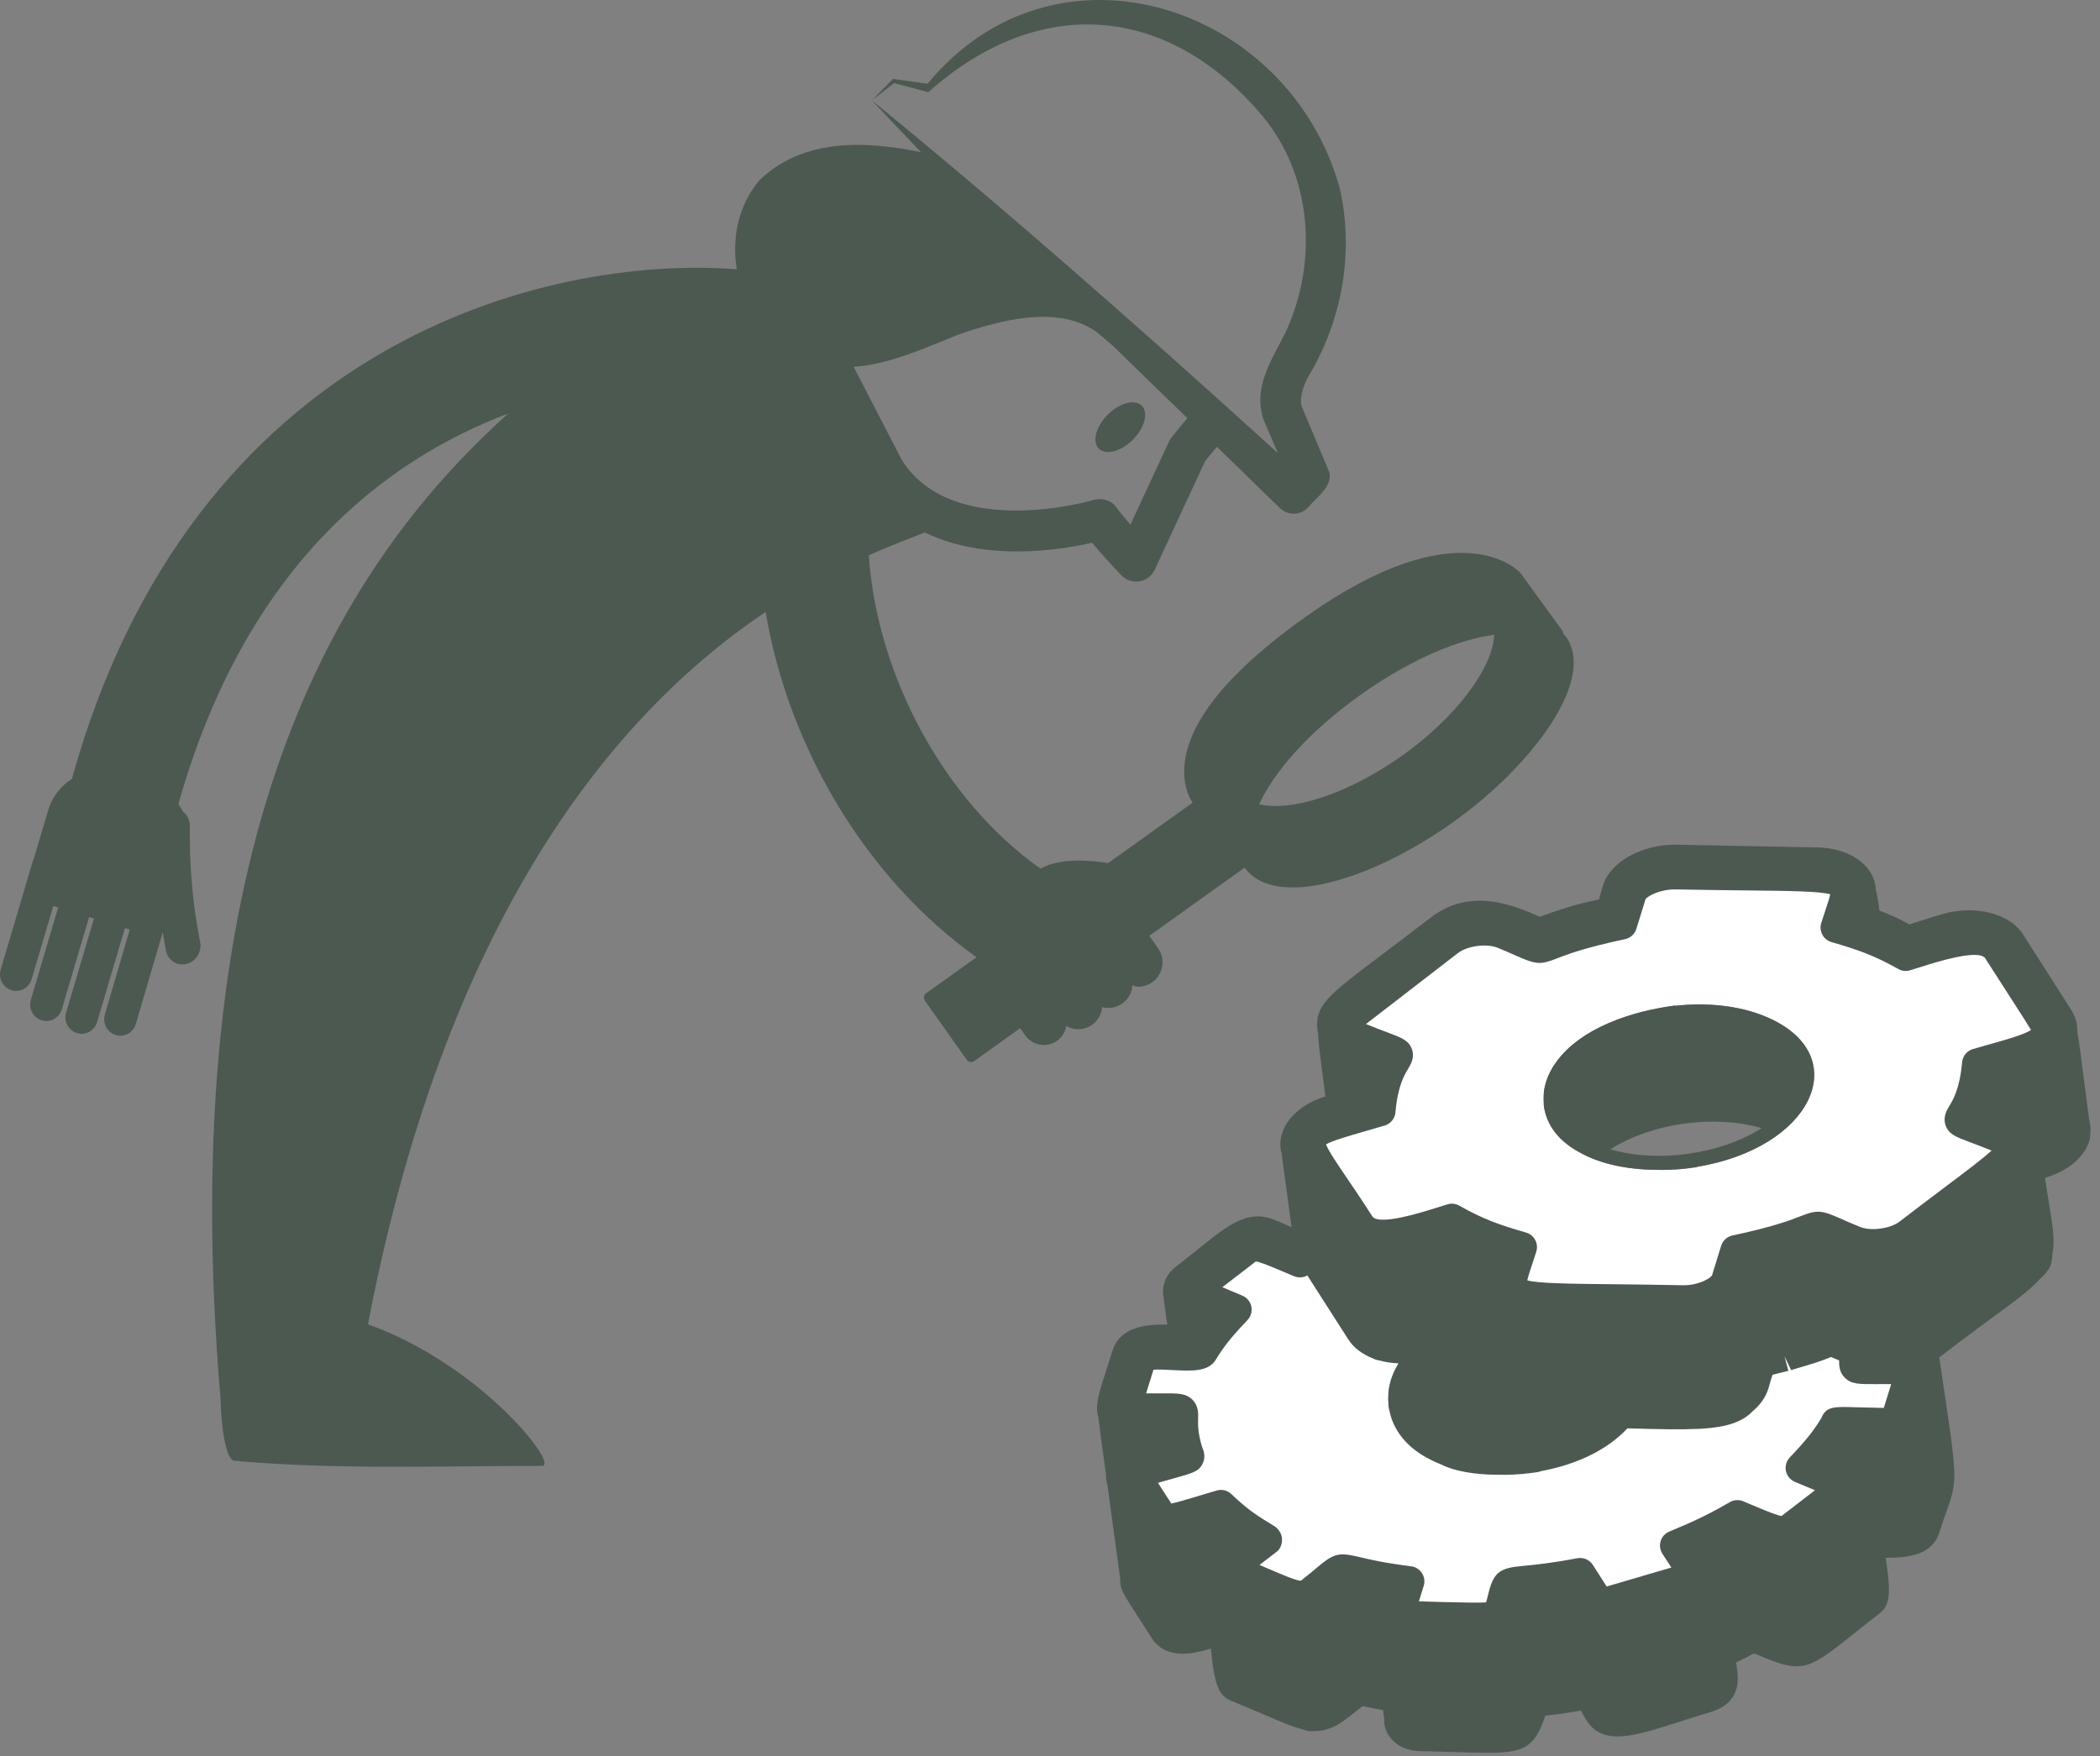<?xml version="1.0" encoding="UTF-8" standalone="no"?><!DOCTYPE svg PUBLIC "-//W3C//DTD SVG 1.1//EN" "http://www.w3.org/Graphics/SVG/1.1/DTD/svg11.dtd"><svg width="100%" height="100%" viewBox="0 0 104 87" version="1.1" xmlns="http://www.w3.org/2000/svg" xmlns:xlink="http://www.w3.org/1999/xlink" xml:space="preserve" xmlns:serif="http://www.serif.com/" style="fill-rule:evenodd;clip-rule:evenodd;stroke-linejoin:round;stroke-miterlimit:2;"><rect x="0" y="0" width="104" height="87" fill="#808080" stroke="none"/><path d="M54.861,20.54c-0.588,0.588 -0.786,1.342 -0.443,1.685c0.343,0.342 1.097,0.144 1.684,-0.444c0.588,-0.587 0.786,-1.341 0.444,-1.684c-0.343,-0.343 -1.097,-0.145 -1.685,0.443" style="fill:#4c5950;fill-rule:nonzero;"/><path d="M69.406,37.456c-2.592,1.833 -5.391,2.773 -7.044,2.383c0.695,-1.543 2.394,-3.561 5.057,-5.447c2.536,-1.797 4.902,-2.736 6.579,-2.946c-0.066,1.672 -1.928,4.123 -4.592,6.01m-21.944,-20.882c2.128,-0.728 4.921,-1.486 6.844,-0.131c0.034,0.034 0.671,0.565 0.706,0.597c0.031,0.029 0.052,0.043 0.076,0.062c1.231,1.21 2.474,2.407 3.714,3.608c-0.25,0.299 -0.507,0.611 -0.775,0.946c-0.051,0.064 -0.094,0.132 -0.128,0.206l-1.914,4.124c-0.278,-0.316 -0.537,-0.626 -0.681,-0.832c-0.251,-0.361 -0.702,-0.517 -1.128,-0.391c-0.068,0.021 -6.946,2.037 -9.502,-1.954l-2.397,-4.636c1.773,-0.122 3.558,-0.944 5.185,-1.599m30.094,14.97c-0.038,-0.054 -0.085,-0.094 -0.128,-0.14c-0.016,-0.053 -0.016,-0.109 -0.049,-0.155l-2.051,-2.826c-0.01,-0.015 -0.022,-0.029 -0.035,-0.043c-0.121,-0.134 -3.046,-3.198 -10.605,2.156c-3.752,2.658 -5.776,5.105 -6.018,7.274c-0.117,1.055 0.226,1.704 0.394,1.951l-4.185,2.994c-0.547,-0.095 -2.304,-0.33 -3.351,0.275c-4.769,-3.376 -8.096,-9.556 -8.501,-15.528c1.186,-0.524 2.143,-0.873 2.776,-1.126c3.024,1.476 6.755,0.862 8.278,0.509c0.574,0.688 1.341,1.496 1.449,1.61c0.193,0.202 0.46,0.314 0.735,0.314c0.054,-0 0.11,-0.004 0.165,-0.013c0.332,-0.055 0.615,-0.27 0.757,-0.575l2.503,-5.394c0.203,-0.252 0.384,-0.463 0.577,-0.694c1.049,1.012 2.082,2.041 3.136,3.048c0.386,0.369 1,0.353 1.367,-0.036c0.409,-0.491 1.387,-1.149 0.996,-1.914c-0.271,-0.641 -1.046,-2.498 -1.311,-3.12c-0.111,-0.54 0.162,-1.195 0.491,-1.717c1.555,-2.725 2.106,-5.993 1.402,-9.073c-2.524,-9.091 -14.073,-12.882 -20.41,-5.172c-0.204,-0.029 -1.662,-0.232 -1.662,-0.232c-0.031,-0.007 -0.06,-0 -0.084,0.023l-1.013,1.031l1.099,-0.851c0.206,0.053 1.696,0.445 1.696,0.445c5.487,-4.891 11.865,-4.376 16.546,1.176c2.459,2.97 2.748,7.176 1.19,10.629c-0.679,1.417 -1.74,2.829 -1.096,4.512c0.133,0.312 0.405,0.94 0.678,1.569c-2.646,-2.405 -5.307,-4.794 -7.992,-7.158l-0.013,-0.019c-0.05,-0.043 -0.099,-0.082 -0.149,-0.125c-3.929,-3.459 -7.904,-6.867 -11.959,-10.178c0.795,0.848 1.609,1.707 2.434,2.568c-2.699,-0.554 -5.824,-0.729 -8.014,1.403c-1.032,1.225 -1.364,2.849 -1.112,4.397c-9.512,-0.729 -26.951,3.683 -32.926,25.246c-0.54,0.343 -0.972,0.873 -1.171,1.545l-0.708,2.382c-0.008,0.02 -0.023,0.034 -0.029,0.055l-1.618,5.465c-0.128,0.432 0.109,0.886 0.528,1.014l0.015,0.005c0.419,0.129 0.863,-0.117 0.991,-0.549l1.071,-3.618l0.24,0.074l-1.35,4.566c-0.128,0.432 0.109,0.886 0.528,1.014l0.015,0.005c0.419,0.128 0.863,-0.118 0.991,-0.549l1.35,-4.566l0.24,0.073l-1.377,4.655c-0.127,0.432 0.109,0.886 0.528,1.014l0.016,0.005c0.419,0.129 0.862,-0.117 0.99,-0.549l1.377,-4.655l0.24,0.074l-1.232,4.205c-0.128,0.432 0.109,0.886 0.528,1.014l0.015,0.005c0.42,0.128 0.863,-0.117 0.991,-0.549l1.331,-4.541c0.05,0.299 0.097,0.599 0.156,0.894c0.096,0.504 0.561,0.795 1.02,0.673c0.006,-0.001 0.011,-0.003 0.017,-0.004c0.46,-0.122 0.748,-0.587 0.66,-1.063c-0.36,-1.823 -0.54,-3.747 -0.51,-5.74c0.008,-0.317 -0.134,-0.584 -0.349,-0.75c-0.062,-0.126 -0.14,-0.241 -0.219,-0.355c3.31,-11.762 10.2,-17.031 16.334,-19.349c-8.665,7.784 -16.605,21.269 -14.241,48.88c0.012,1.115 0.233,2.956 0.676,2.996c5.006,0.451 10.051,0.254 15.239,0.254c0.879,-0 -3.018,-5.007 -8.62,-7.013c4.05,-21.139 12.923,-30.742 19.694,-35.291c1.133,6.744 5.003,13.236 10.445,17.106l-2.491,1.782c-0.121,0.086 -0.15,0.255 -0.065,0.376l2.068,2.919c0.086,0.122 0.256,0.151 0.377,0.065l2.272,-1.626l0.253,0.358c0.173,0.245 0.431,0.407 0.728,0.459c0.065,0.01 0.13,0.016 0.194,0.016c0.231,-0 0.455,-0.071 0.646,-0.206c0.245,-0.173 0.409,-0.432 0.459,-0.73c0.001,-0.004 -0.001,-0.008 -0,-0.012c0.119,0.067 0.245,0.123 0.383,0.147c0.07,0.011 0.141,0.018 0.209,0.018c0.249,-0 0.49,-0.077 0.695,-0.222c0.301,-0.213 0.461,-0.54 0.492,-0.882c0.031,0.008 0.057,0.029 0.09,0.034c0.07,0.013 0.14,0.019 0.208,0.019c0.249,-0 0.489,-0.076 0.696,-0.221c0.264,-0.187 0.439,-0.465 0.494,-0.786c0.006,-0.039 -0.006,-0.076 -0.003,-0.115c0.099,0.026 0.194,0.071 0.297,0.071c0.242,-0 0.485,-0.072 0.697,-0.222c0.264,-0.187 0.439,-0.465 0.494,-0.785c0.054,-0.319 -0.018,-0.641 -0.204,-0.903l-0.434,-0.613l4.723,-3.379l-0,0.001c0.46,0.649 1.281,0.981 2.379,0.981c0.545,-0 1.157,-0.081 1.827,-0.246c1.87,-0.458 4.028,-1.509 6.079,-2.961c3.892,-2.757 7.151,-7.062 5.63,-9.21" style="fill:#4c5950;fill-rule:nonzero;"/><path d="M87.403,50.343c-1.328,-0.545 -2.906,-0.686 -4.447,-0.521l-0.002,-0.013c-0.302,0.041 -0.592,0.089 -0.873,0.143c-0.226,0.042 -0.447,0.093 -0.668,0.148c-0.053,0.013 -0.105,0.025 -0.157,0.038c-0.169,0.045 -0.336,0.092 -0.501,0.144c-0.198,0.06 -0.387,0.124 -0.57,0.191c-0.033,0.013 -0.068,0.023 -0.1,0.036c-1.228,0.463 -2.136,1.077 -2.739,1.755c-0.003,0.004 -0.006,0.007 -0.01,0.011c-0.14,0.159 -0.266,0.322 -0.373,0.487c-0.036,0.054 -0.069,0.108 -0.101,0.163c-0.073,0.126 -0.136,0.253 -0.189,0.38c-0.038,0.089 -0.072,0.177 -0.1,0.268c-0.044,0.139 -0.079,0.278 -0.101,0.417c-0.013,0.084 -0.017,0.169 -0.022,0.254c-0.008,0.126 -0.007,0.252 0.003,0.376c0.004,0.049 -0.005,0.096 0.002,0.145c0.137,1.017 0.782,1.758 1.681,2.268c0.004,0.002 0.007,0.005 0.011,0.007c0.021,0.012 0.043,0.022 0.064,0.034c0.88,0.502 2.082,0.827 3.589,0.869c0.65,0.026 1.291,0 1.878,-0.08c0.036,-0.004 0.067,-0.013 0.102,-0.018c0.085,-0.01 0.167,-0.016 0.253,-0.027l-0.002,-0.018c0.166,-0.027 0.331,-0.056 0.493,-0.09c5.455,-1.134 7.237,-5.579 2.879,-7.367m13.972,0.84c-0.269,0.719 -1.617,0.959 -3.457,1.503c-0.318,3.692 -2.312,2.255 1.122,3.666c1.437,0.591 0.163,1.148 -4.504,4.752c-0.676,0.522 -1.917,0.689 -2.708,0.365c-2.989,-1.228 -0.463,-0.678 -5.873,0.465l-0.462,1.492c-0.151,0.484 -1.084,1.01 -2.185,0.989c-9.523,-0.187 -8.858,0.323 -7.941,-2.638c-1.361,-0.395 -2.202,-0.689 -3.466,-1.401c-1.27,0.376 -3.861,1.393 -4.573,0.276c-3.086,-4.831 -3.726,-4.209 1.033,-5.616c0.317,-3.692 2.314,-2.254 -1.122,-3.665c-0.643,-0.264 -0.726,-0.714 -0.156,-1.154l4.66,-3.599c0.677,-0.523 1.918,-0.689 2.708,-0.364c2.987,1.227 0.458,0.679 5.873,-0.465l0.462,-1.492c0.151,-0.485 1.086,-1.011 2.184,-0.989c9.525,0.186 8.859,-0.324 7.942,2.638c1.368,0.396 2.212,0.694 3.465,1.4c1.262,-0.373 3.862,-1.39 4.574,-0.276c2.597,4.066 2.528,3.836 2.424,4.113m-7.096,16.637c0.253,0.005 0.366,0.089 0.373,0.076l-0.727,2.341c-0.024,0.078 -0.294,0.261 -0.682,0.255c-2.627,-0.052 -2.247,-0.117 -2.396,0.133c-0.538,0.899 -1.108,1.494 -1.665,2.088c0.926,0.38 2.098,0.898 2.177,0.895c-0.055,0.088 -0.733,0.584 -2.647,2.061c-0.517,0.401 -1.004,0.074 -2.668,-0.609c-1.26,0.727 -2.017,1.055 -3.084,1.499l0.93,1.427c-0.056,0.17 -0.327,0.205 -4.073,1.313c-0.376,0.112 -0.683,0.004 -0.727,-0.064l-0.836,-1.311c-4.388,0.833 -3.351,-0.2 -4.023,1.965c-0.11,0.353 -0.904,0.25 -4.581,0.178c-0.251,-0.005 -0.364,-0.084 -0.373,-0.075l0.514,-1.659c-4.366,-0.549 -2.637,-1.195 -4.89,0.544c-0.555,0.431 -1.078,0.044 -3.905,-1.117c-0.146,-0.06 -0.268,0.09 1.776,-1.488c-0.91,-0.558 -1.402,-0.853 -2.306,-1.718c-1.969,0.582 -2.737,0.875 -2.922,0.586l-1.316,-2.032c0.007,-0.023 0.09,-0.134 0.335,-0.206c2.702,-0.8 2.387,-0.557 2.243,-1.039c-0.751,-2.502 0.964,-2.025 -2.666,-2.097c-0.252,-0.005 -0.363,-0.09 -0.372,-0.076l0.726,-2.342c0.18,-0.589 2.793,0.09 3.08,-0.387c0.536,-0.899 1.109,-1.497 1.664,-2.088c-0.816,-0.335 -2.1,-0.906 -2.177,-0.896c0.055,-0.087 0.733,-0.583 2.647,-2.06c0.519,-0.403 1.019,-0.068 2.668,0.609c0.226,-0.131 0.432,-0.245 0.63,-0.352c0.203,0.354 0.768,1.215 2.406,3.78c0.195,0.305 0.539,0.531 0.96,0.673l0.002,0.014c0.053,0.013 0.097,0.018 0.148,0.029c0.267,0.074 0.559,0.114 0.866,0.119l0.023,0c0.115,0.001 0.229,-0.002 0.346,-0.011c0.075,-0.006 0.152,-0.014 0.227,-0.024c0.061,-0.008 0.12,-0.016 0.181,-0.027c0.474,-0.082 0.971,-0.24 1.633,-0.447c-0.627,0.325 -1.124,0.701 -1.493,1.105c-0.032,0.035 -0.061,0.07 -0.092,0.105c-0.083,0.098 -0.158,0.198 -0.227,0.298c-0.069,0.099 -0.127,0.2 -0.183,0.303c-0.036,0.068 -0.071,0.136 -0.101,0.205c-0.036,0.083 -0.069,0.167 -0.095,0.252c-0.039,0.121 -0.068,0.243 -0.087,0.364c-0.01,0.062 -0.012,0.126 -0.016,0.189c-0.01,0.132 -0.01,0.263 0.004,0.392c0.002,0.024 -0.003,0.046 -0,0.07c0.012,0.086 0.036,0.165 0.056,0.246c0.006,0.026 0.01,0.052 0.017,0.078c0.216,0.775 0.795,1.339 1.56,1.727c0.174,0.092 0.359,0.177 0.56,0.253c0.476,0.26 1.393,0.433 2.492,0.435c0.511,0.015 1.015,-0.011 1.48,-0.074c0.034,-0.004 0.065,-0.013 0.1,-0.018c0.086,-0.01 0.167,-0.016 0.255,-0.027l-0.003,-0.019c1.999,-0.34 3.453,-1.179 4.237,-2.17c1.66,0.049 2.873,0.082 3.776,0.04c0.072,-0.003 0.143,-0.007 0.215,-0.012c1.053,-0.069 1.657,-0.264 2.075,-0.702c0.247,-0.205 0.439,-0.455 0.536,-0.766c0.062,-0.2 0.105,-0.357 0.141,-0.491c0.054,-0.153 0.108,-0.318 0.163,-0.494c0.039,-0.063 0.089,-0.104 0.163,-0.136c0.401,-0.09 0.743,-0.174 1.046,-0.253c0.044,-0.011 0.09,-0.023 0.137,-0.035c0.071,-0.019 0.141,-0.038 0.207,-0.057c0.092,-0.025 0.189,-0.053 0.293,-0.084c0.096,-0.029 0.186,-0.056 0.27,-0.082c0.062,-0.02 0.126,-0.04 0.192,-0.062c0.067,-0.022 0.129,-0.042 0.188,-0.063c0.26,-0.087 0.546,-0.188 0.866,-0.307c0.12,-0.031 0.218,-0.034 0.339,-0.005c0.284,0.12 0.608,0.263 0.96,0.395c0.066,1.177 -0.465,0.882 2.45,0.94" style="fill:#fff;fill-rule:nonzero;"/><path d="M79.751,56.933c2.045,-1.302 5.148,-1.736 7.492,-1.048c-2.046,1.301 -5.149,1.734 -7.492,1.048m-1.615,0.101c0.004,0.002 0.007,0.004 0.011,0.006c0.021,0.012 0.043,0.023 0.064,0.034c0.88,0.503 2.082,0.828 3.589,0.87c0.65,0.026 1.291,-0.001 1.878,-0.08c0.036,-0.005 0.067,-0.014 0.102,-0.019c0.086,-0.01 0.167,-0.015 0.254,-0.027l-0.003,-0.017c0.166,-0.028 0.331,-0.056 0.493,-0.091c5.455,-1.134 7.237,-5.578 2.879,-7.367c-1.328,-0.545 -2.906,-0.686 -4.447,-0.52l-0.002,-0.014c-0.302,0.041 -0.592,0.089 -0.873,0.143c-0.226,0.042 -0.447,0.094 -0.668,0.148c-0.052,0.013 -0.105,0.025 -0.157,0.039c-0.169,0.044 -0.336,0.091 -0.501,0.143c-0.198,0.06 -0.386,0.125 -0.57,0.192c-0.033,0.012 -0.068,0.023 -0.1,0.036c-1.228,0.463 -2.136,1.076 -2.739,1.754c-0.003,0.004 -0.006,0.008 -0.01,0.012c-0.14,0.159 -0.266,0.321 -0.373,0.486c-0.036,0.054 -0.069,0.109 -0.101,0.164c-0.073,0.126 -0.136,0.252 -0.189,0.38c-0.038,0.088 -0.072,0.177 -0.1,0.267c-0.044,0.139 -0.079,0.278 -0.101,0.417c-0.013,0.084 -0.017,0.169 -0.022,0.255c-0.008,0.126 -0.007,0.251 0.003,0.376c0.004,0.048 -0.005,0.095 0.002,0.144c0.137,1.018 0.782,1.758 1.681,2.269" style="fill:#4c5950;fill-rule:nonzero;"/><path d="M68.574,55.755c0.296,-0.087 0.508,-0.347 0.534,-0.654c0.112,-1.305 0.447,-1.859 0.627,-2.157c0.133,-0.219 0.334,-0.552 0.192,-0.962c-0.155,-0.444 -0.505,-0.575 -1.203,-0.836c-0.267,-0.101 -0.62,-0.233 -1.077,-0.418l4.555,-3.516c0.466,-0.359 1.42,-0.486 1.963,-0.265c0.406,0.167 0.708,0.301 0.941,0.404c0.946,0.417 1.155,0.458 1.979,0.134c0.467,-0.184 1.336,-0.528 3.393,-0.962c0.266,-0.056 0.481,-0.251 0.561,-0.511l0.453,-1.466c0.082,-0.141 0.675,-0.488 1.463,-0.488c1.381,0.027 2.548,0.039 3.531,0.05c2.018,0.021 3.649,0.039 4.154,0.192c-0.037,0.184 -0.141,0.497 -0.229,0.761c-0.067,0.199 -0.141,0.42 -0.217,0.664c-0.059,0.192 -0.039,0.4 0.057,0.577c0.095,0.178 0.258,0.308 0.451,0.365c1.338,0.387 2.133,0.671 3.307,1.333c0.175,0.101 0.385,0.126 0.581,0.066c0.162,-0.048 0.346,-0.107 0.546,-0.169c0.709,-0.226 2.868,-0.913 3.182,-0.422l1.356,2.11c0.442,0.687 0.754,1.172 0.91,1.433c-0.304,0.223 -1.277,0.496 -1.951,0.684c-0.292,0.082 -0.603,0.169 -0.929,0.265c-0.296,0.088 -0.508,0.348 -0.534,0.655c-0.113,1.304 -0.448,1.859 -0.627,2.156c-0.133,0.221 -0.333,0.554 -0.191,0.964c0.155,0.444 0.504,0.575 1.202,0.836c0.268,0.1 0.62,0.232 1.075,0.416c-0.413,0.387 -1.264,1.027 -2.214,1.741c-0.655,0.493 -1.433,1.078 -2.337,1.776c-0.466,0.358 -1.424,0.484 -1.965,0.265c-0.405,-0.167 -0.707,-0.299 -0.94,-0.403c-0.947,-0.416 -1.159,-0.459 -1.983,-0.135c-0.467,0.185 -1.336,0.528 -3.39,0.962c-0.266,0.056 -0.481,0.252 -0.562,0.511l-0.452,1.466c-0.08,0.138 -0.631,0.489 -1.412,0.489c-0.017,0 -0.033,-0.001 -0.051,-0.001c-1.381,-0.027 -2.547,-0.039 -3.53,-0.05c-2.019,-0.021 -3.649,-0.039 -4.156,-0.192c0.038,-0.185 0.143,-0.498 0.231,-0.762c0.066,-0.199 0.141,-0.42 0.216,-0.663c0.059,-0.192 0.039,-0.4 -0.057,-0.578c-0.096,-0.177 -0.259,-0.309 -0.452,-0.364c-1.36,-0.394 -2.12,-0.665 -3.306,-1.333c-0.176,-0.101 -0.386,-0.125 -0.581,-0.066c-0.164,0.048 -0.35,0.108 -0.551,0.171c-0.709,0.226 -2.865,0.909 -3.177,0.421c-0.489,-0.765 -0.916,-1.393 -1.272,-1.917c-0.45,-0.663 -0.915,-1.347 -1.017,-1.644c0.276,-0.171 1.098,-0.41 1.965,-0.66l0.938,-0.273Zm6.892,21.81c-1.099,0.104 -1.477,0.231 -1.746,1.341c-0.031,0.129 -0.069,0.285 -0.121,0.471c-0.371,0.026 -1.145,0.006 -2.14,-0.018l-1.19,-0.035l0.239,-0.769c0.065,-0.212 0.034,-0.442 -0.087,-0.628c-0.12,-0.187 -0.317,-0.311 -0.536,-0.338c-1.346,-0.169 -2.076,-0.343 -2.558,-0.458c-1.028,-0.247 -1.263,-0.188 -2.09,0.509c-0.192,0.161 -0.443,0.373 -0.806,0.658c-0.19,0.027 -0.891,-0.279 -1.714,-0.629c-0.11,-0.047 -0.224,-0.095 -0.344,-0.146l0.857,-0.658c0.196,-0.15 0.273,-0.407 0.259,-0.653c-0.013,-0.247 -0.179,-0.49 -0.389,-0.619c-0.859,-0.526 -1.291,-0.791 -2.116,-1.58c-0.195,-0.188 -0.474,-0.256 -0.731,-0.177l-0.816,0.243c-0.576,0.174 -1.128,0.34 -1.427,0.401l-0.665,-1.026c0.34,-0.097 0.617,-0.175 0.84,-0.236c0.89,-0.248 1.19,-0.332 1.378,-0.722c0.168,-0.345 0.037,-0.658 -0.039,-0.848c-0.208,-0.692 -0.196,-1.102 -0.188,-1.373c0.008,-0.267 0.018,-0.631 -0.273,-0.929c-0.323,-0.331 -0.705,-0.33 -1.545,-0.323c-0.207,0.002 -0.451,0.003 -0.757,-0.002l0.363,-1.172c0.248,-0.019 0.662,0.004 0.934,0.018c0.965,0.052 1.791,0.093 2.159,-0.521c0.475,-0.796 0.976,-1.329 1.567,-1.96c0.169,-0.18 0.238,-0.431 0.186,-0.672c-0.052,-0.241 -0.22,-0.44 -0.448,-0.534c-0.284,-0.117 -0.625,-0.263 -0.951,-0.402c-0.012,-0.004 -0.024,-0.01 -0.036,-0.015c0.018,-0.014 0.037,-0.029 0.057,-0.043l1.594,-1.227c0.126,-0.015 0.67,0.206 1.179,0.422l0.726,0.305c0.212,0.088 0.455,0.072 0.654,-0.041c0.175,0.276 0.412,0.644 0.731,1.144l1.304,2.036c0.259,0.403 0.675,0.721 1.211,0.928c0.063,0.037 0.133,0.066 0.207,0.084l0.126,0.024c0.287,0.078 0.594,0.126 0.934,0.14c-0.044,0.072 -0.087,0.149 -0.135,0.238c-0.039,0.076 -0.078,0.152 -0.109,0.223c-0.045,0.107 -0.086,0.214 -0.124,0.328c-0.049,0.16 -0.087,0.317 -0.114,0.484c-0.009,0.064 -0.014,0.13 -0.021,0.244c-0.012,0.175 -0.011,0.349 0.004,0.434c-0.003,0.048 -0,0.132 0.005,0.179c0.013,0.093 0.034,0.18 0.07,0.32c0.002,0.009 0.022,0.094 0.024,0.103c0.257,0.922 0.929,1.681 1.932,2.189c0.187,0.099 0.387,0.193 0.601,0.275c0.615,0.315 1.628,0.498 2.78,0.501c0.549,0.014 1.086,-0.012 1.608,-0.082l0.349,-0.045c0.065,-0.009 0.128,-0.026 0.185,-0.051c1.82,-0.337 3.32,-1.082 4.283,-2.121c1.584,0.046 2.644,0.067 3.552,0.025l0.154,-0.008c1.273,-0.083 2.017,-0.354 2.505,-0.873c0.378,-0.315 0.638,-0.691 0.774,-1.122c0.063,-0.208 0.108,-0.373 0.132,-0.464c0.023,-0.069 0.048,-0.14 0.072,-0.213c0.289,-0.068 0.547,-0.131 0.781,-0.193l-0.189,-0.725l0.325,0.689l1.202,-0.362c0.261,-0.088 0.547,-0.189 0.779,-0.287l0.042,0.018c0.114,0.048 0.232,0.099 0.355,0.151c-0.005,0.256 0.012,0.58 0.274,0.849c0.324,0.331 0.705,0.329 1.553,0.325c0.202,-0.003 0.445,-0.004 0.751,0.002l-0.364,1.175c-0.012,0.001 -0.024,0.002 -0.037,0.001c-0.604,-0.011 -1.047,-0.024 -1.375,-0.033c-1.057,-0.034 -1.449,-0.041 -1.679,0.531c-0.479,0.8 -0.982,1.335 -1.568,1.959c-0.169,0.18 -0.239,0.432 -0.187,0.673c0.053,0.241 0.221,0.442 0.448,0.535c0.32,0.13 0.668,0.278 0.99,0.414c-0.027,0.021 -0.054,0.042 -0.083,0.063l-1.571,1.21c-0.13,-0.002 -0.667,-0.206 -1.178,-0.423l-0.726,-0.305c-0.215,-0.09 -0.459,-0.072 -0.66,0.044c-1.212,0.7 -1.941,1.018 -2.997,1.457c-0.206,0.086 -0.364,0.258 -0.429,0.472c-0.065,0.213 -0.033,0.443 0.089,0.631l0.442,0.679c-0.294,0.087 -0.679,0.201 -1.149,0.337l-2.023,0.594c-0.011,0.004 -0.023,0.007 -0.033,0.009l-0.682,-1.067c-0.164,-0.258 -0.465,-0.39 -0.772,-0.334c-1.315,0.25 -2.118,0.326 -2.648,0.377m28,-22.105c-0.039,-0.324 -0.102,-0.791 -0.195,-1.471l-0.107,-0.832c-0.121,-0.948 -0.196,-1.531 -0.269,-1.922l-0.019,-0.136c0.014,-0.376 -0.09,-0.748 -0.304,-1.081l-2.387,-3.738c-0.669,-1.044 -2.395,-1.472 -4.018,-0.991c-0.444,0.131 -0.779,0.237 -1.037,0.32c-0.282,0.088 -0.547,0.172 -0.552,0.188c-0.051,-0.019 -0.105,-0.052 -0.179,-0.093c-0.242,-0.13 -0.62,-0.334 -1.32,-0.597c-0.057,-0.443 -0.11,-0.77 -0.179,-1.029c-0.019,-0.446 -0.203,-0.86 -0.533,-1.205c-0.518,-0.54 -1.386,-0.874 -2.322,-0.893l-7.047,-0.138c-1.673,-0.016 -3.245,0.838 -3.612,2.021c-0.075,0.242 -0.126,0.432 -0.166,0.583c-0.011,0.04 -0.021,0.078 -0.029,0.11c-0.04,0.008 -0.084,0.016 -0.134,0.027c-0.458,0.097 -1.286,0.271 -2.793,0.828l-0.064,-0.027c-1.264,-0.543 -3.377,-1.45 -5.353,0.074c-1,0.773 -1.822,1.391 -2.495,1.898c-2.576,1.94 -3.268,2.462 -3.101,3.693c0.007,0.051 0.016,0.098 0.029,0.146c0.01,0.436 0.096,1.09 0.253,2.296l0.106,0.822c-0.911,0.271 -1.661,0.831 -2.006,1.498c-0.231,0.444 -0.284,0.916 -0.154,1.372c0.039,0.343 0.115,0.89 0.238,1.781l0.25,1.828c-0.023,-0.01 -0.046,-0.02 -0.069,-0.03c-0.189,-0.085 -0.428,-0.192 -0.74,-0.32c-1.35,-0.556 -2.273,0.192 -3.815,1.428c-0.326,0.261 -0.691,0.554 -1.111,0.877c-0.28,0.218 -0.479,0.504 -0.554,0.763c-0.013,0.034 -0.035,0.102 -0.042,0.139c-0.048,0.203 -0.052,0.407 -0.011,0.608c0.022,0.212 0.067,0.529 0.137,1.019l0.048,0.338c-1.128,-0.015 -2.354,0.133 -2.716,1.301c-0.108,0.347 -0.208,0.657 -0.298,0.935c-0.369,1.135 -0.585,1.8 -0.397,2.367c0.049,0.457 0.163,1.288 0.372,2.808c-0.009,0.176 0.016,0.354 0.073,0.522c0.161,1.173 0.37,2.7 0.64,4.698c-0.035,0.431 0.109,0.654 0.855,1.809l0.7,1.09c0.655,1.026 1.896,0.774 2.339,0.674c0.05,-0.005 0.101,-0.014 0.145,-0.027l0.448,-0.128c0.17,1.909 0.432,2.355 1.006,2.587c0.626,0.258 1.148,0.481 1.588,0.669c0.907,0.389 1.495,0.641 1.99,0.755c0.131,0.063 0.274,0.095 0.43,0.083l0.089,-0.009c0.251,0.008 0.495,-0.031 0.7,-0.106c0.399,-0.116 0.707,-0.343 1.164,-0.7l0.549,-0.43c0.454,0.103 0.777,0.159 1.009,0.198l0.054,0.393c-0.024,0.363 0.095,0.727 0.336,1.015c0.328,0.393 0.848,0.616 1.464,0.628c0.724,0.014 1.342,0.032 1.87,0.049c0.567,0.017 1.048,0.031 1.463,0.031c1.81,0 2.331,-0.277 2.845,-1.837c0.733,-0.078 1.218,-0.162 1.56,-0.22c0.076,-0.013 0.141,-0.026 0.198,-0.035c0.073,0.13 0.166,0.296 0.298,0.503c0.81,1.269 2.384,0.761 4.567,0.06c0.477,-0.153 0.993,-0.32 1.549,-0.483c1.565,-0.463 1.394,-1.677 1.311,-2.253l-0.03,-0.21c0.315,-0.152 0.609,-0.301 0.888,-0.451l0.272,0.114c2.087,0.887 2.393,0.725 4.545,-0.991c0.383,-0.306 0.838,-0.669 1.391,-1.096c0.493,-0.379 0.571,-0.897 0.362,-2.405c-0.015,-0.111 -0.032,-0.23 -0.052,-0.357c1.09,0.001 2.304,-0.105 2.668,-1.28c0.139,-0.447 0.258,-0.78 0.357,-1.055c0.381,-1.064 0.481,-1.45 0.26,-3.221c-0.084,-0.681 -0.221,-1.604 -0.415,-2.914l-0.216,-1.456c0.026,-0.019 0.053,-0.039 0.078,-0.058c1.045,-0.807 1.895,-1.43 2.583,-1.934c1.132,-0.83 1.826,-1.34 2.285,-1.853c0.483,-0.429 0.645,-0.72 0.649,-1.221c0.034,-0.155 0.054,-0.316 0.062,-0.488c0.004,-0.042 0.005,-0.084 0.003,-0.125c0.007,-0.53 -0.094,-1.146 -0.231,-1.992c-0.059,-0.356 -0.125,-0.759 -0.193,-1.219c0.541,-0.172 1.252,-0.471 1.723,-1.029c0.19,-0.203 0.333,-0.43 0.389,-0.598c0.082,-0.16 0.123,-0.321 0.123,-0.442c0.041,-0.286 0.027,-0.554 -0.046,-0.82" style="fill:#4c5950;fill-rule:nonzero;"/></svg>
